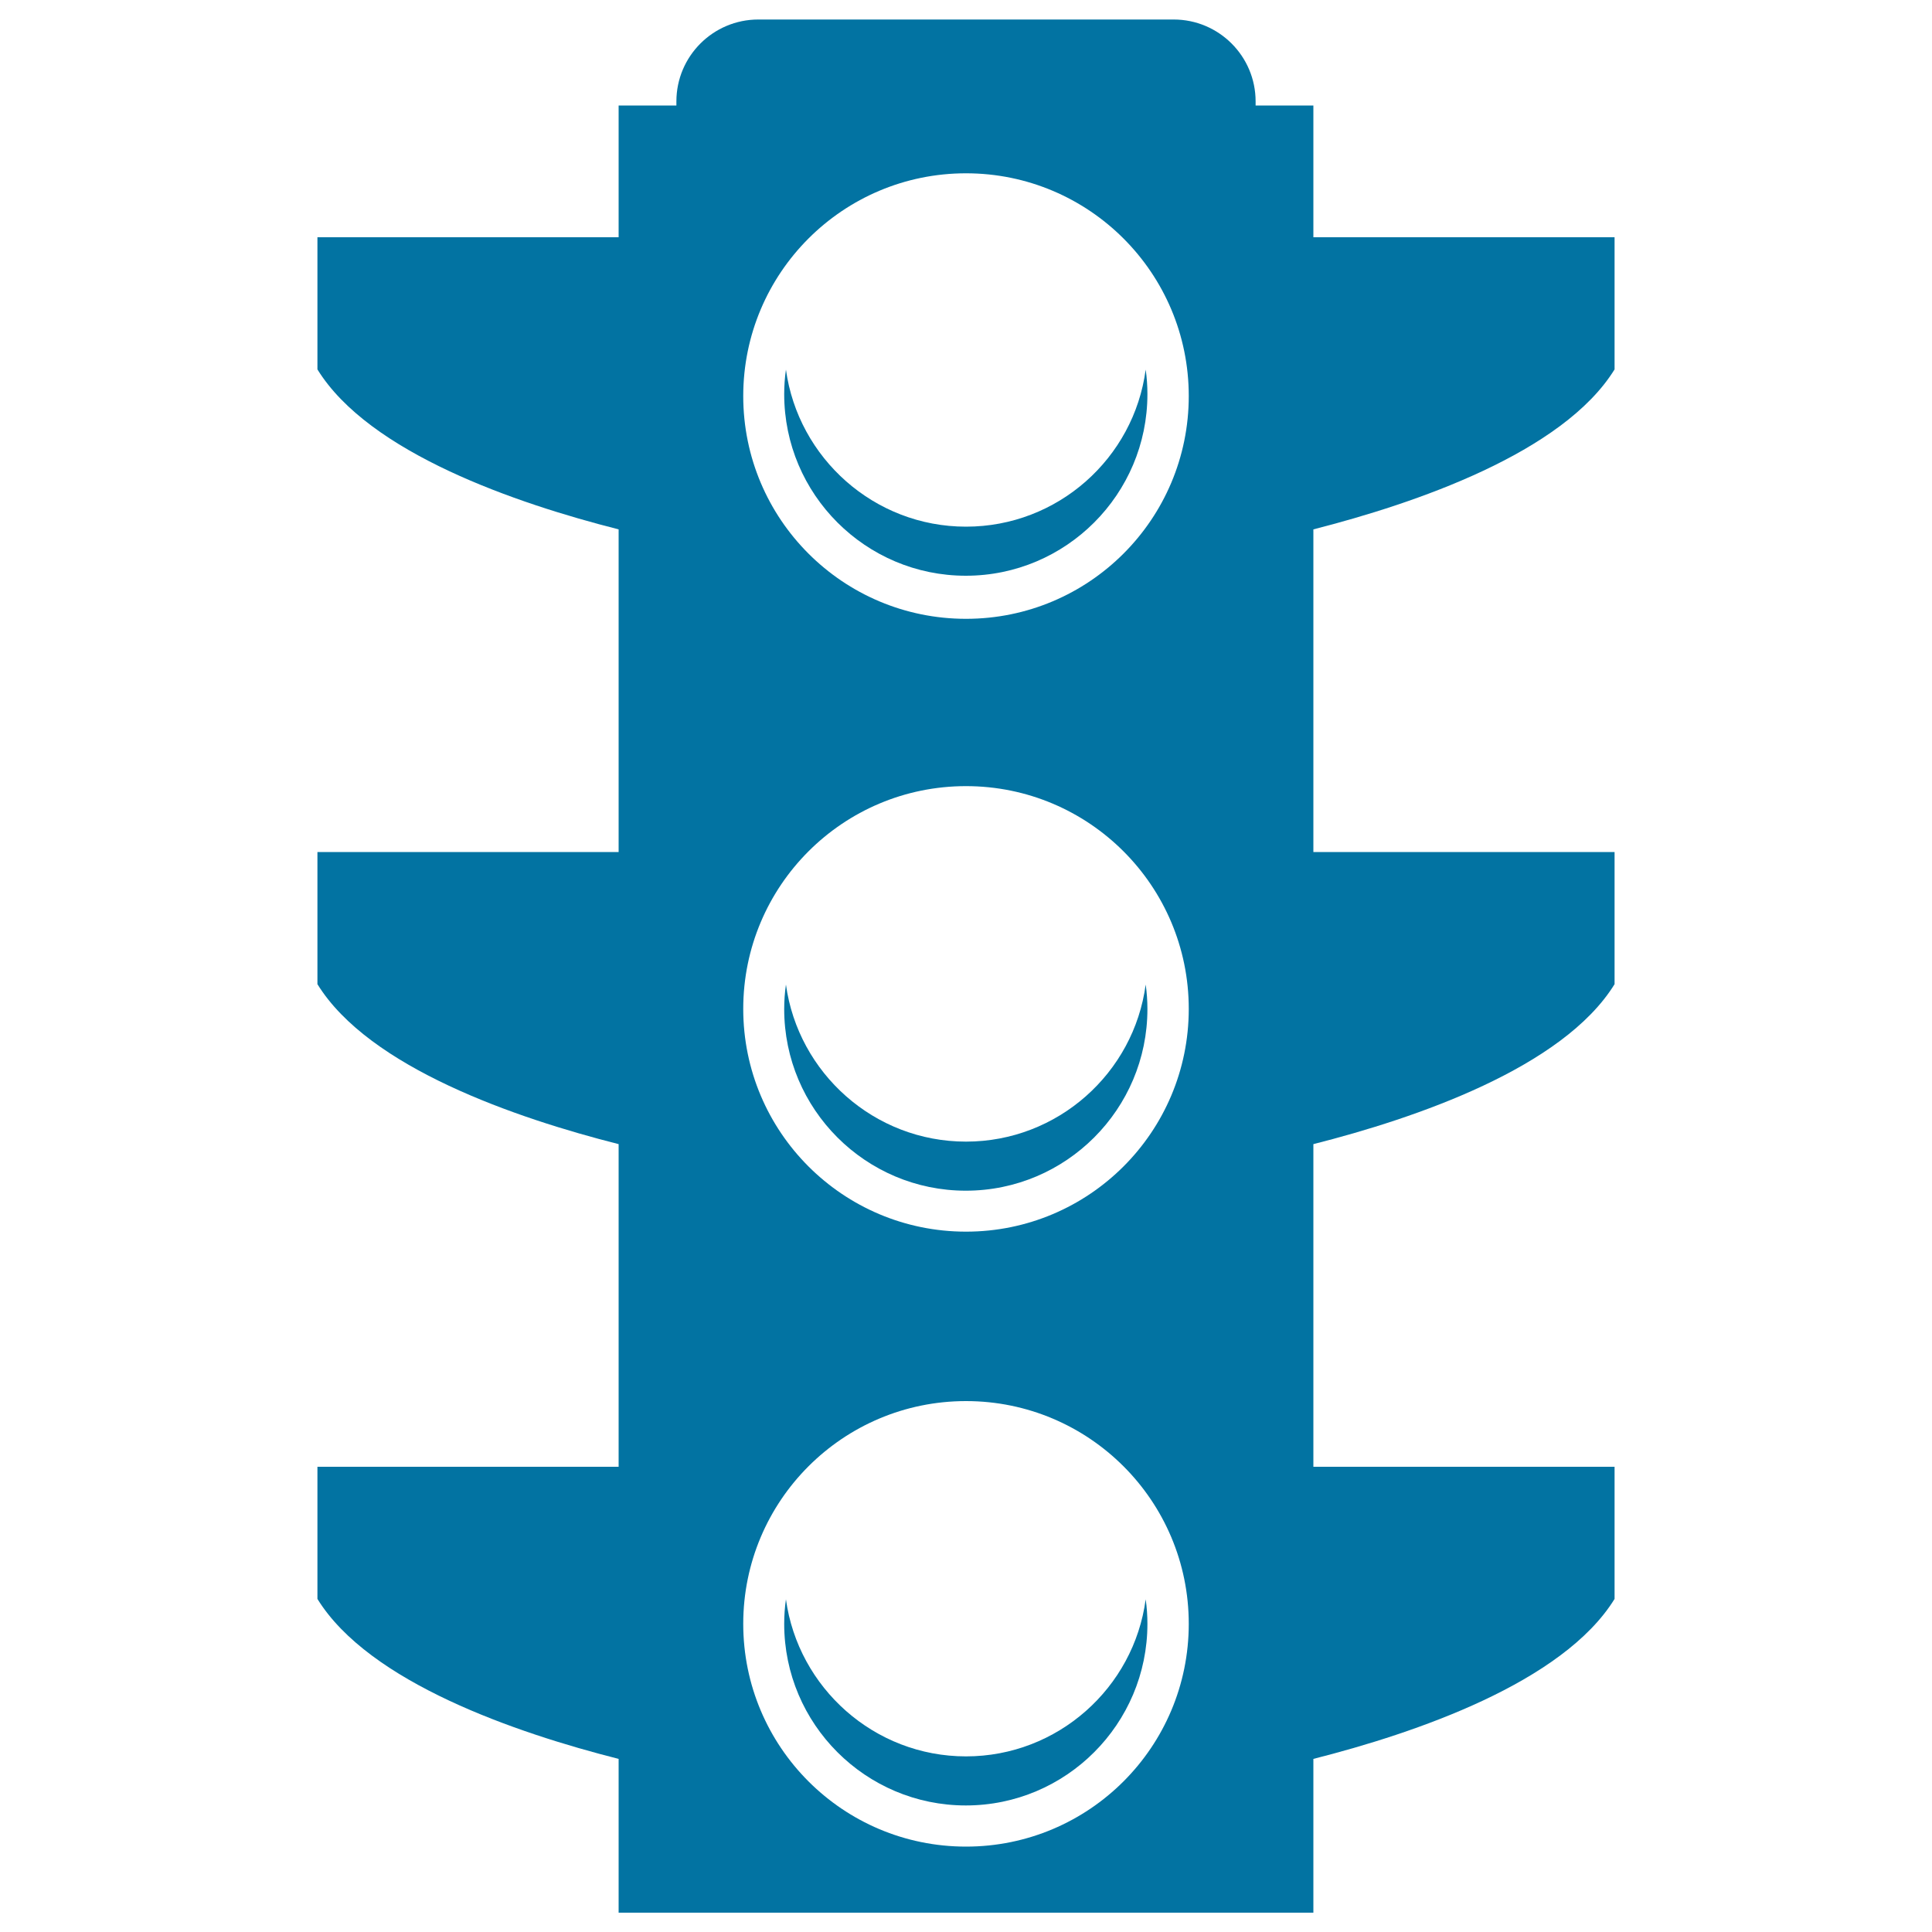<svg xmlns="http://www.w3.org/2000/svg" viewBox="0 0 1000 1000" style="fill:#0273a2">
<title>Semaphore SVG icon</title>
<g><g><path d="M500,590.9c-47.5,0-86.9-35.5-93.2-81.3c-0.6,4.2-0.9,8.4-0.9,12.7c0,51.9,42.2,94,94,94c51.9,0,94-42.2,94-94c0-4.3-0.3-8.6-0.9-12.7C586.9,555.4,547.5,590.9,500,590.9z"/><path d="M500,272.6c-47.5,0-86.9-35.5-93.2-81.3c-0.6,4.2-0.9,8.4-0.9,12.7c0,51.9,42.2,94,94,94c51.9,0,94-42.2,94-94c0-4.3-0.3-8.6-0.9-12.7C586.9,237.2,547.5,272.6,500,272.6z"/><path d="M500,909.1c-47.5,0-86.9-35.5-93.2-81.3c-0.6,4.2-0.9,8.4-0.9,12.7c0,51.9,42.2,94,94,94c51.9,0,94-42.2,94-94c0-4.3-0.3-8.6-0.9-12.7C586.9,873.6,547.5,909.1,500,909.1z"/><path d="M835.7,191.2v-68.4H679.8V54.6h-29.9v-2.1c0-23.4-19-42.4-42.4-42.4h-215c-23.4,0-42.4,19-42.4,42.4v2.1h-29.9v68.2H164.3v68.4c26.7,43.3,103,69.4,155.9,82.8v167H164.3v68.4c26.7,43.3,103,69.4,155.9,82.8v167H164.3v68.4c26.7,43.3,103,69.4,155.9,82.8V990h359.6v-79.6c52.9-13.4,129.2-39.5,155.9-82.8v-68.4H679.8v-167c52.9-13.4,129.2-39.5,155.9-82.8V441H679.8V274C732.7,260.5,809,234.4,835.7,191.2z M500,955.8c-63.7,0-115.3-51.6-115.3-115.3c0-63.7,51.6-115.3,115.3-115.3c63.7,0,115.3,51.6,115.3,115.3C615.3,904.2,563.7,955.8,500,955.8z M500,637.5c-63.7,0-115.3-51.6-115.3-115.3c0-63.7,51.6-115.3,115.3-115.3c63.7,0,115.3,51.6,115.3,115.3C615.3,585.9,563.7,637.5,500,637.5z M500,320.3c-63.7,0-115.3-51.6-115.3-115.3S436.3,89.7,500,89.7c63.7,0,115.3,51.6,115.3,115.3S563.7,320.3,500,320.3z"/></g></g>
</svg>